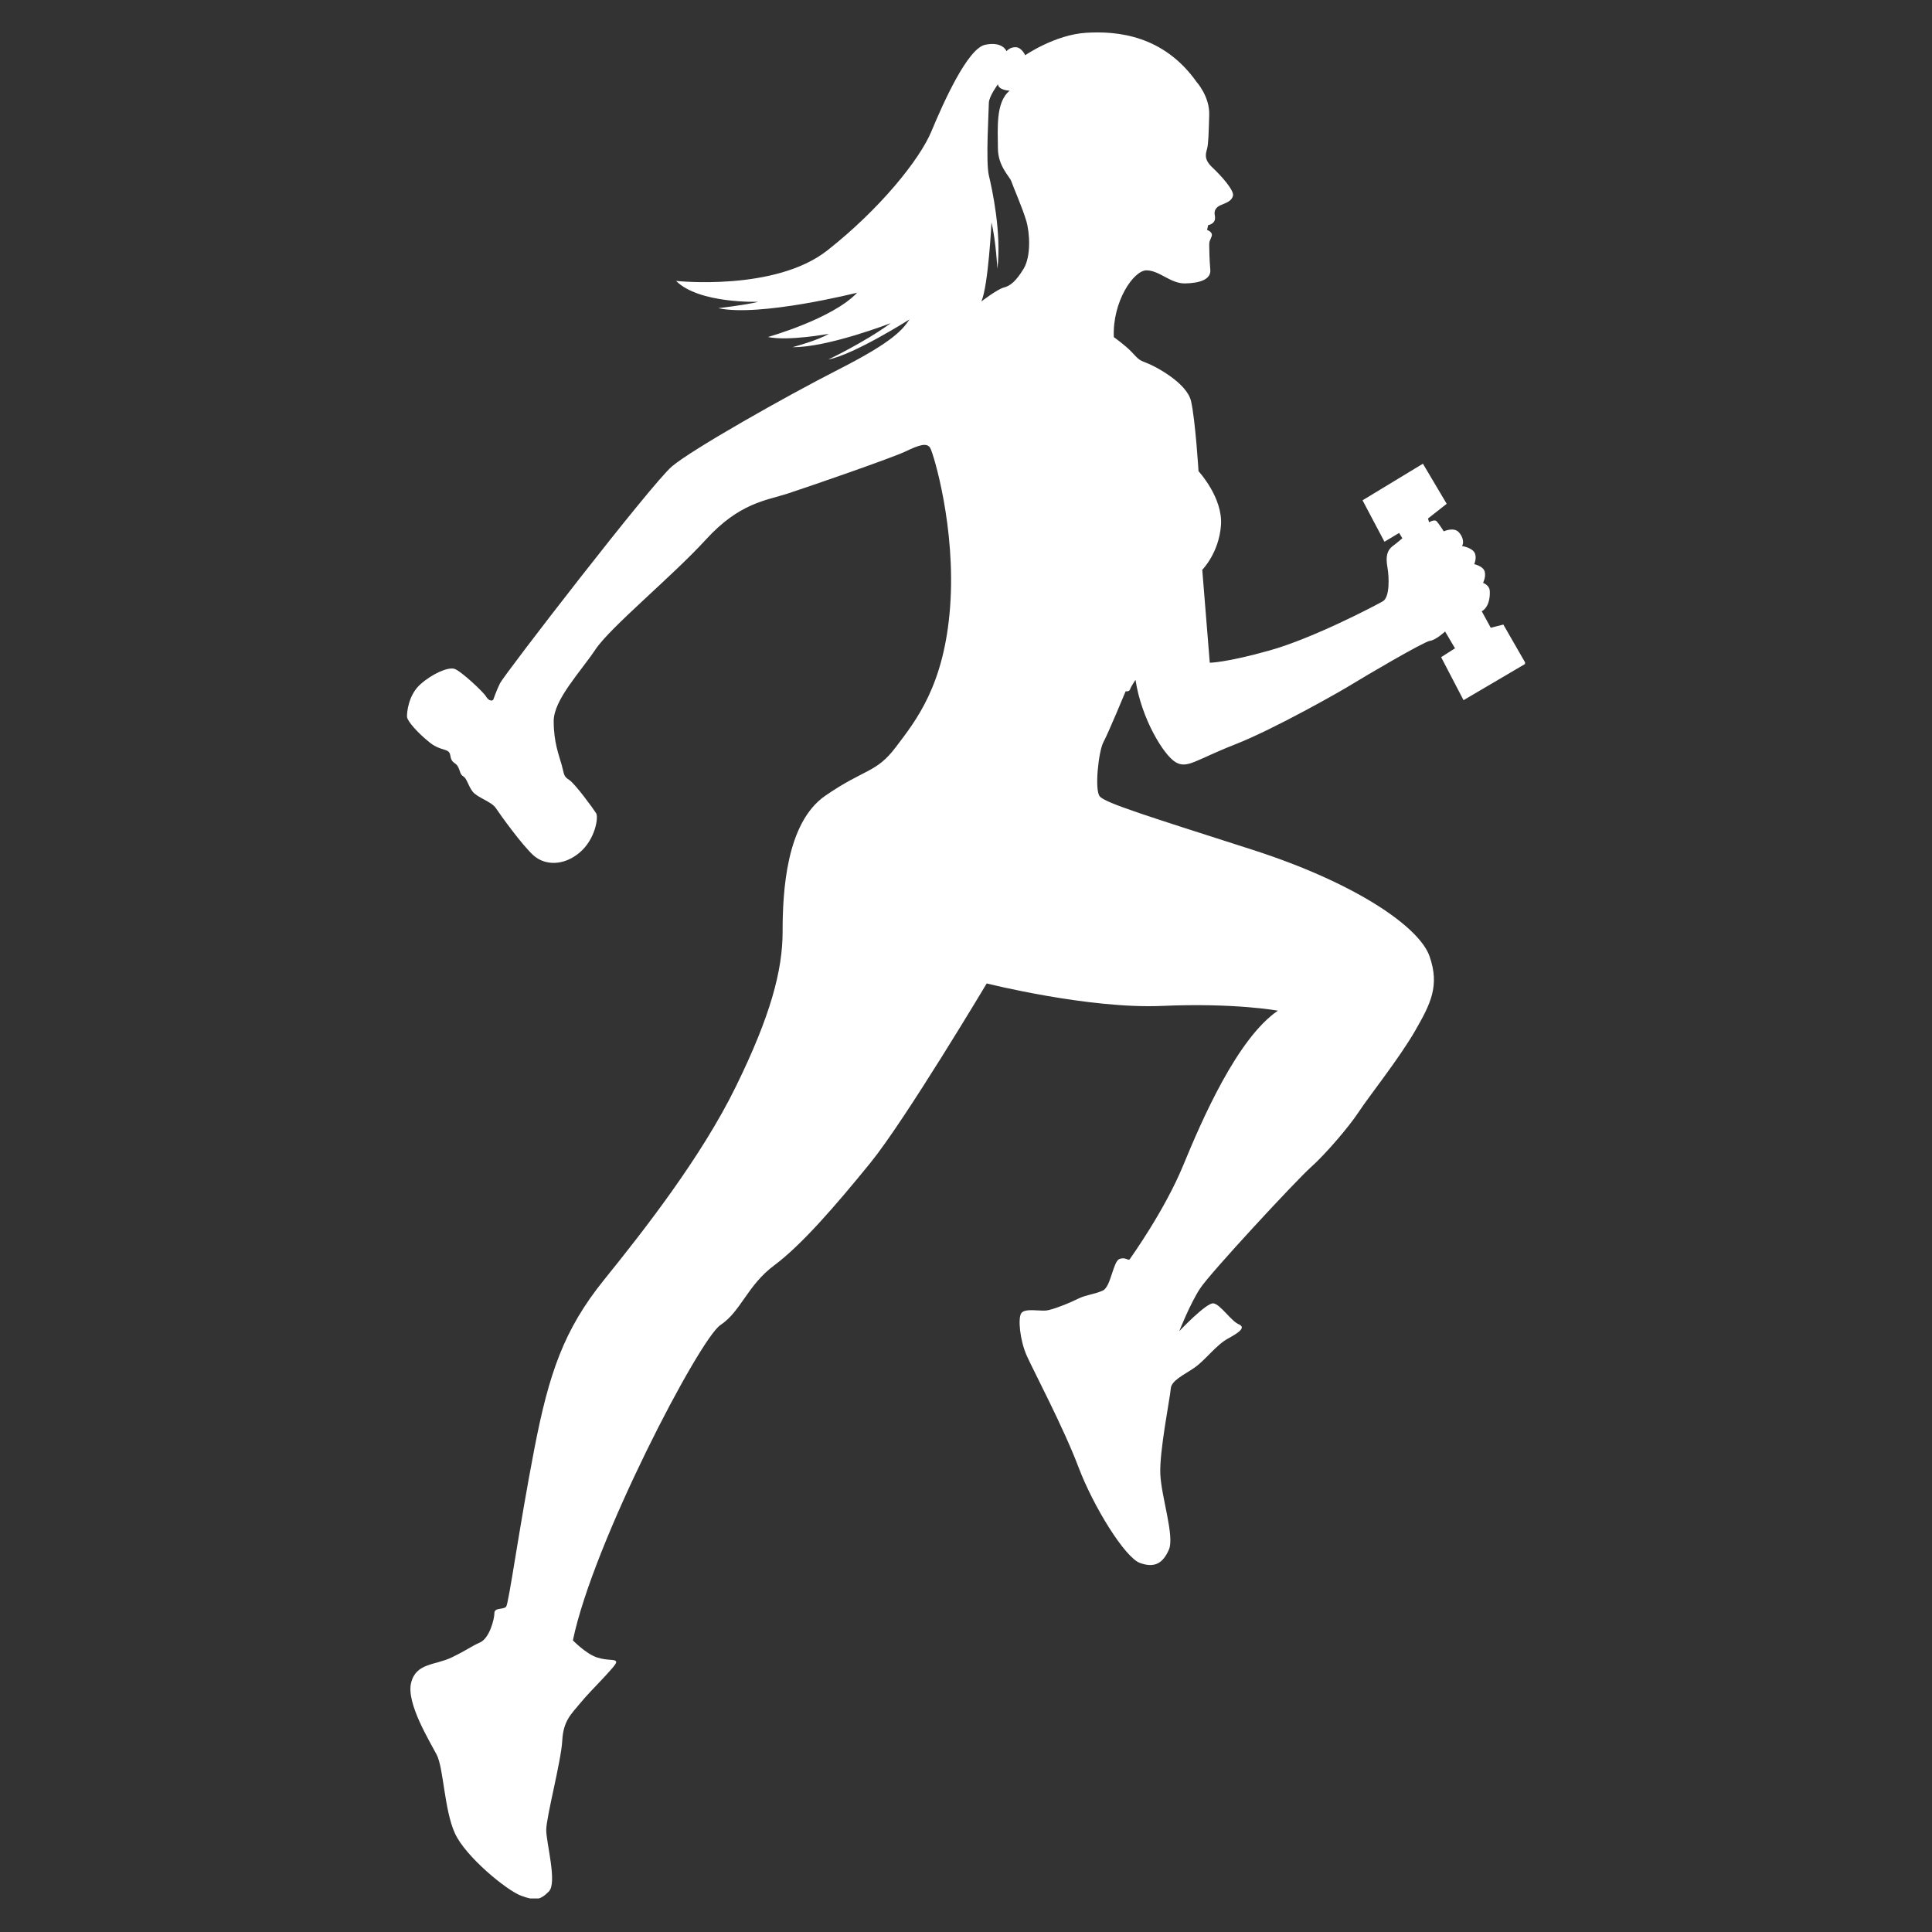 <svg xmlns="http://www.w3.org/2000/svg" xmlns:xlink="http://www.w3.org/1999/xlink" width="240" zoomAndPan="magnify" viewBox="0 0 180 180" height="240" preserveAspectRatio="xMidYMid meet" version="1.0"><rect x="0" y="0" width="180" height="180" fill="#333333" stroke="none"/><defs><clipPath id="59aaf4371f"><path d="M 37.832 3 L 142.082 3 L 142.082 176.875 L 37.832 176.875 Z M 37.832 3 " clip-rule="nonzero"/></clipPath></defs><g clip-path="url(#59aaf4371f)"><path fill="#ffffff" d="M 111.488 7.641 C 111.488 7.641 112.711 8.984 112.66 10.703 C 112.609 12.418 112.586 13.391 112.461 13.859 C 112.336 14.336 112.137 14.832 112.957 15.605 C 113.781 16.375 115 17.742 114.875 18.242 C 114.75 18.738 114.254 18.891 113.73 19.113 C 113.207 19.336 113.156 19.688 113.156 19.887 C 113.156 20.082 113.457 20.758 112.559 20.98 L 112.461 21.426 C 112.461 21.426 113.035 21.602 112.883 22.023 C 112.734 22.449 112.66 22.422 112.66 22.82 C 112.66 23.219 112.684 24.242 112.762 25.137 C 112.836 26.031 111.789 26.379 110.418 26.406 C 109.051 26.43 108.055 25.211 106.836 25.188 C 105.617 25.16 103.625 28.125 103.773 31.41 C 103.773 31.41 104.82 32.152 105.418 32.777 C 106.016 33.398 106.039 33.523 106.785 33.797 C 107.531 34.07 110.57 35.637 110.969 37.379 C 111.367 39.121 111.664 43.902 111.664 43.902 C 111.664 43.902 113.953 46.367 113.754 48.953 C 113.559 51.539 112.012 53.086 112.012 53.086 L 112.711 61.746 C 112.711 61.746 114.203 61.746 118.285 60.602 C 122.367 59.457 128.191 56.395 128.836 56.02 C 129.484 55.648 129.434 53.809 129.262 52.836 C 129.086 51.867 129.234 51.27 129.734 50.895 C 130.23 50.523 130.652 50.148 130.652 50.148 L 130.355 49.652 L 128.988 50.473 L 126.945 46.613 L 132.57 43.203 L 134.785 46.938 L 133.043 48.309 L 133.145 48.656 C 133.145 48.656 133.641 48.359 133.84 48.559 C 134.039 48.758 134.512 49.504 134.512 49.504 C 134.512 49.504 135.434 49.078 135.906 49.578 C 136.379 50.074 136.379 50.695 136.203 50.871 C 136.203 50.871 137.051 50.996 137.352 51.441 C 137.648 51.891 137.352 52.562 137.352 52.562 C 137.352 52.562 138.172 52.738 138.32 53.234 C 138.469 53.734 138.172 54.305 138.172 54.305 C 138.172 54.305 138.742 54.504 138.793 55.004 C 138.84 55.5 138.742 56.148 138.492 56.52 C 138.246 56.895 138.047 56.945 138.047 56.945 L 138.891 58.488 L 140.062 58.188 L 142.152 61.824 L 136.355 65.234 L 134.266 61.227 L 135.559 60.402 L 134.637 58.836 C 134.637 58.836 133.789 59.633 133.219 59.707 C 132.645 59.781 127.02 63.094 126.023 63.715 C 125.031 64.336 118.734 67.922 115.051 69.363 C 111.367 70.809 110.617 71.652 109.523 71.008 C 108.43 70.359 106.34 66.973 105.793 63.34 C 105.793 63.34 105.367 63.965 105.293 64.215 C 105.219 64.461 104.871 64.41 104.871 64.41 C 104.871 64.41 103.25 68.32 102.805 69.141 C 102.355 69.961 101.957 73.57 102.457 74.191 C 102.953 74.816 107.086 76.086 116.691 79.172 C 126.297 82.258 132.246 86.363 133.191 89.102 C 134.137 91.84 133.316 93.48 131.824 96.07 C 130.328 98.656 127.543 102.141 126.598 103.586 C 125.648 105.027 123.461 107.566 122.117 108.762 C 120.773 109.957 112.758 118.594 111.812 120.039 C 110.867 121.48 109.871 124.02 109.871 124.02 C 109.871 124.02 112.41 121.332 113.059 121.43 C 113.703 121.531 114.699 123.074 115.395 123.371 C 116.094 123.668 115.496 124.117 114.402 124.715 C 113.305 125.312 112.309 126.707 111.316 127.402 C 110.32 128.102 109.125 128.598 109.074 129.395 C 109.023 130.191 108.004 135.219 108.105 137.359 C 108.203 139.5 109.449 143.133 108.902 144.379 C 108.355 145.621 107.605 146.117 106.215 145.621 C 104.82 145.125 101.883 140.395 100.488 136.711 C 99.098 133.027 96.309 127.75 95.66 126.309 C 95.016 124.863 94.816 122.773 95.164 122.328 C 95.512 121.879 96.805 122.152 97.43 122.102 C 98.051 122.055 99.793 121.332 100.488 120.98 C 101.188 120.633 102.008 120.582 102.754 120.234 C 103.5 119.887 103.699 117.523 104.297 117.297 C 104.895 117.074 105.117 117.523 105.27 117.297 C 105.418 117.074 108.504 112.781 110.246 108.551 C 111.988 104.32 115.273 96.754 119.055 94.164 C 119.055 94.164 115.074 93.418 108.254 93.719 C 101.434 94.016 91.93 91.625 91.93 91.625 C 91.93 91.625 84.336 104.344 81.102 108.328 C 77.867 112.309 74.68 115.992 72.141 117.883 C 69.605 119.773 69.055 122.164 67.113 123.457 C 65.176 124.754 55.27 143.668 53.375 152.828 C 53.375 152.828 54.57 154.07 55.617 154.418 C 56.664 154.766 57.41 154.52 57.41 154.867 C 57.41 155.215 55.02 157.504 54.125 158.602 C 53.23 159.695 52.48 160.293 52.383 162.184 C 52.281 164.078 50.891 169.301 50.891 170.496 C 50.891 171.691 51.934 175.426 51.137 176.223 C 50.344 177.02 49.895 177.117 48.551 176.621 C 47.207 176.121 43.371 172.984 42.379 170.797 C 41.383 168.605 41.332 164.723 40.684 163.48 C 40.039 162.234 37.848 158.699 38.297 156.809 C 38.742 154.918 40.535 155.164 42.078 154.422 C 43.621 153.672 43.82 153.426 44.715 153.027 C 45.613 152.629 46.062 150.836 46.062 150.289 C 46.062 149.742 46.906 149.992 47.156 149.691 C 47.402 149.395 48.398 142.148 49.77 135.059 C 51.137 127.965 52.531 123.883 56.266 119.254 C 60 114.625 65.324 107.832 68.559 101.234 C 71.793 94.641 72.914 90.41 72.914 86.801 C 72.914 83.191 73.211 76.672 76.895 74.133 C 80.578 71.594 81.625 72.043 83.465 69.602 C 85.309 67.164 87.973 63.902 88.52 56.535 C 89.066 49.168 86.977 42.301 86.676 41.754 C 86.379 41.207 85.633 41.453 84.387 42.051 C 83.145 42.648 75.379 45.336 73.387 45.984 C 71.398 46.633 68.906 46.832 65.77 50.266 C 62.637 53.699 56.863 58.426 55.469 60.52 C 54.074 62.609 51.586 65.195 51.586 67.188 C 51.586 69.18 52.086 70.375 52.332 71.27 C 52.582 72.168 52.484 72.316 53.031 72.664 C 53.578 73.012 55.32 75.402 55.543 75.773 C 55.77 76.148 55.469 78.188 54 79.434 C 52.531 80.676 50.789 80.652 49.719 79.707 C 48.652 78.762 46.586 75.875 46.188 75.277 C 45.789 74.68 44.445 74.305 44.02 73.734 C 43.598 73.16 43.5 72.539 43.176 72.34 C 42.852 72.141 42.902 71.891 42.676 71.445 C 42.453 70.996 42.055 71.145 41.957 70.398 C 41.855 69.652 41.133 70.051 40.039 69.18 C 38.941 68.309 37.945 67.188 37.922 66.789 C 37.898 66.391 38.047 64.75 39.168 63.754 C 40.289 62.758 41.73 62.137 42.328 62.312 C 42.926 62.484 45.066 64.5 45.289 64.898 C 45.516 65.297 45.887 65.348 45.961 65.172 C 46.039 65 46.211 64.426 46.586 63.656 C 46.957 62.883 60.719 45.039 62.613 43.445 C 64.504 41.855 73.113 36.977 78.191 34.387 C 83.27 31.801 84.09 30.703 84.738 29.758 C 84.738 29.758 79.562 33.043 77.172 33.492 C 77.172 33.492 80.457 31.949 82.996 30.105 C 82.996 30.105 77.074 32.395 73.836 32.344 C 73.836 32.344 76.125 31.75 77.223 31.102 C 77.223 31.102 73.438 31.801 71.547 31.398 C 71.547 31.398 77.57 29.707 79.859 27.27 C 79.859 27.27 70.75 29.559 66.918 28.711 C 66.918 28.711 69.508 28.414 70.648 28.117 C 70.648 28.117 65.125 28.312 62.988 26.172 C 62.988 26.172 72.195 27.168 77.074 23.336 C 81.949 19.504 85.684 14.875 86.777 12.238 C 87.875 9.598 90.141 4.52 91.781 4.172 C 93.426 3.824 93.773 4.77 93.773 4.77 C 93.773 4.77 94.098 4.371 94.645 4.398 C 95.191 4.422 95.516 5.145 95.516 5.145 C 95.516 5.145 98.301 3.227 101.191 3.055 C 104.074 2.875 108.402 3.273 111.488 7.641 Z M 94.07 8.449 C 94.07 8.449 93.047 8.422 92.973 7.852 C 92.973 7.852 92.129 8.996 92.129 9.594 C 92.129 10.191 91.828 15.094 92.129 16.34 C 92.426 17.582 93.324 21.664 92.926 25.047 C 92.926 25.047 92.773 22.359 92.375 20.719 C 92.375 20.719 92.078 26.641 91.43 28.086 C 91.43 28.086 92.926 26.941 93.523 26.789 C 94.121 26.641 94.664 26.195 95.363 25.047 C 96.059 23.902 95.961 21.762 95.613 20.566 C 95.262 19.375 94.367 17.332 94.219 16.883 C 94.07 16.438 92.973 15.492 92.973 13.797 C 92.973 12.105 92.727 9.52 94.07 8.449 Z M 94.07 8.449 " fill-opacity="1" fill-rule="evenodd"/></g></svg>